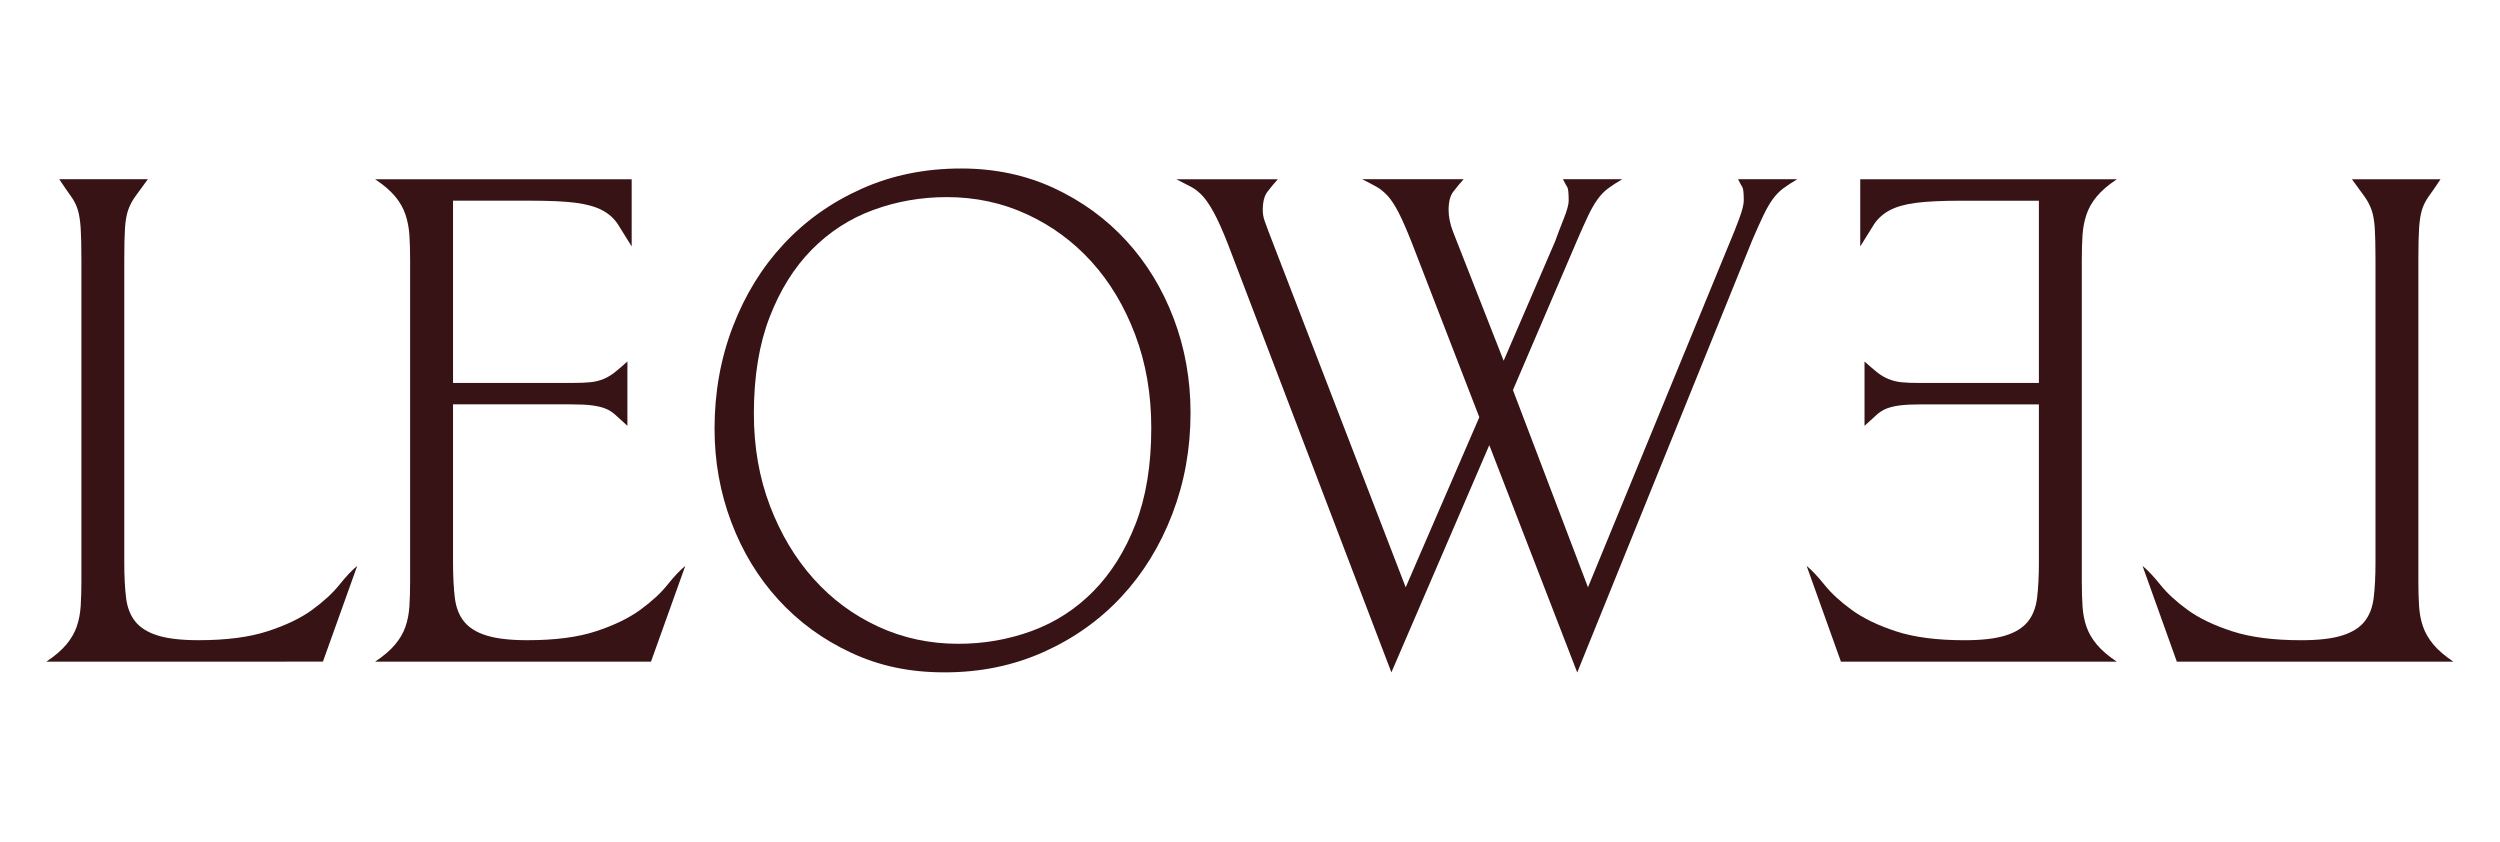 <svg viewBox="0 0 841.89 283.46" xmlns="http://www.w3.org/2000/svg" id="Laag_1"><defs><style>.cls-1{fill:#371315;}</style></defs><path d="M41.85,189.36c0,4.66.2,8.63.6,11.91.4,3.29,1.44,5.98,3.13,8.06,1.69,2.09,4.21,3.65,7.58,4.69,3.37,1.05,7.94,1.57,13.72,1.57,9.3,0,17.04-1,23.22-3.01,6.17-2,11.19-4.41,15.04-7.22,3.85-2.81,6.9-5.61,9.14-8.42,2.25-2.81,4.25-4.93,6.02-6.38l-11.55,32.25H15.61c2.89-1.92,5.13-3.85,6.74-5.78,1.6-1.92,2.77-3.93,3.49-6.02.72-2.08,1.16-4.37,1.33-6.86.16-2.49.24-5.25.24-8.3v-108.54c0-4.49-.08-7.98-.24-10.47-.16-2.48-.48-4.53-.96-6.14-.48-1.6-1.25-3.13-2.29-4.57-1.05-1.45-2.37-3.37-3.97-5.78h29.84c-1.77,2.41-3.17,4.33-4.21,5.78-1.05,1.44-1.84,2.97-2.41,4.57-.56,1.61-.92,3.65-1.08,6.14-.16,2.49-.24,5.98-.24,10.47v102.04Z" class="cls-1"></path><path d="M219.22,222.82h-92.9c2.89-1.92,5.13-3.85,6.74-5.78,1.6-1.92,2.77-3.93,3.49-6.02.72-2.08,1.16-4.37,1.32-6.86.16-2.49.24-5.25.24-8.3v-108.54c0-3.05-.08-5.78-.24-8.18s-.6-4.69-1.32-6.86c-.72-2.17-1.89-4.21-3.49-6.14-1.61-1.93-3.85-3.85-6.74-5.78h86.4v22.62c-1.77-2.89-3.29-5.33-4.57-7.34-1.29-2-3.05-3.61-5.3-4.81-2.25-1.2-5.22-2.04-8.9-2.53-3.69-.48-8.83-.72-15.4-.72h-25.99v61.37h40.43c2.41,0,4.37-.08,5.9-.24,1.52-.16,2.97-.52,4.33-1.08,1.36-.56,2.65-1.32,3.85-2.29,1.2-.96,2.61-2.17,4.21-3.61v21.66c-1.61-1.44-2.93-2.65-3.97-3.61-1.05-.96-2.17-1.69-3.37-2.17-1.2-.48-2.69-.84-4.45-1.08-1.77-.24-4.17-.36-7.22-.36h-39.71v53.19c0,4.66.2,8.63.6,11.91.4,3.29,1.44,5.98,3.13,8.06,1.69,2.09,4.21,3.65,7.58,4.69,3.37,1.05,7.94,1.57,13.72,1.57,9.3,0,17.01-1,23.11-3.01,6.09-2,11.07-4.41,14.92-7.22,3.85-2.81,6.9-5.61,9.14-8.42,2.24-2.81,4.25-4.93,6.02-6.38l-11.55,32.25Z" class="cls-1"></path><path d="M400.92,139.06c0,12.03-2.05,23.39-6.14,34.05-4.09,10.67-9.79,19.94-17.09,27.8-7.3,7.86-16.05,14.08-26.23,18.65-10.19,4.57-21.3,6.86-33.33,6.86s-22.06-2.21-31.53-6.62c-9.47-4.41-17.61-10.35-24.43-17.81-6.82-7.46-12.12-16.16-15.88-26.11-3.77-9.95-5.66-20.46-5.66-31.53,0-12.19,2.05-23.63,6.14-34.3,4.09-10.67,9.78-19.94,17.09-27.8,7.3-7.86,16.04-14.08,26.23-18.65,10.19-4.57,21.38-6.86,33.57-6.86,11.39,0,21.82,2.21,31.29,6.62,9.47,4.41,17.61,10.35,24.43,17.81,6.82,7.46,12.11,16.17,15.88,26.11,3.77,9.95,5.66,20.54,5.66,31.77ZM322.71,216.8c8.66,0,16.92-1.44,24.79-4.33,7.86-2.89,14.76-7.34,20.7-13.36,5.93-6.02,10.67-13.56,14.2-22.62,3.53-9.06,5.3-19.86,5.3-32.37,0-11.39-1.81-21.86-5.42-31.41-3.61-9.54-8.51-17.73-14.68-24.55-6.18-6.82-13.44-12.15-21.78-16-8.34-3.85-17.33-5.78-26.96-5.78-8.66,0-16.93,1.44-24.79,4.33-7.86,2.89-14.76,7.34-20.7,13.36-5.94,6.02-10.67,13.6-14.2,22.74-3.53,9.14-5.3,19.98-5.3,32.49,0,11.23,1.81,21.58,5.42,31.05,3.61,9.47,8.5,17.65,14.68,24.55,6.17,6.9,13.44,12.27,21.78,16.12,8.34,3.85,17.33,5.78,26.96,5.78Z" class="cls-1"></path><path d="M531.13,226.43l-29.6-76.53-32.97,76.53-55.11-144.4c-1.77-4.49-3.33-7.98-4.69-10.47-1.37-2.49-2.65-4.37-3.85-5.66-1.2-1.28-2.49-2.29-3.85-3.01-1.37-.72-3.01-1.56-4.93-2.53h34.18c-1.29,1.44-2.45,2.85-3.49,4.21-1.05,1.37-1.57,3.41-1.57,6.14,0,1.29.2,2.49.6,3.61.4,1.13.84,2.33,1.32,3.61l46.21,119.85,24.79-57.28-22.62-58.48c-1.77-4.49-3.29-7.98-4.57-10.47-1.29-2.49-2.53-4.37-3.73-5.66-1.2-1.28-2.45-2.29-3.73-3.01-1.29-.72-2.89-1.56-4.81-2.53h34.18c-1.29,1.44-2.45,2.85-3.49,4.21-1.05,1.37-1.57,3.41-1.57,6.14,0,2.25.48,4.66,1.45,7.22l17.09,43.56,17.33-40.19c.8-2.24,1.76-4.77,2.89-7.58,1.12-2.8,1.68-4.85,1.68-6.14,0-2.56-.16-4.09-.48-4.57-.32-.48-.81-1.36-1.45-2.65h19.98c-1.92,1.12-3.53,2.17-4.81,3.13-1.29.96-2.45,2.17-3.49,3.61-1.05,1.45-2.09,3.25-3.13,5.42-1.04,2.17-2.28,4.93-3.73,8.3l-21.66,50.54,25.27,66.42,47.89-116.48c.96-2.24,1.96-4.77,3.01-7.58,1.04-2.8,1.56-4.85,1.56-6.14,0-2.56-.16-4.09-.48-4.57-.32-.48-.81-1.36-1.45-2.65h19.98c-1.92,1.12-3.53,2.17-4.81,3.13-1.29.96-2.45,2.17-3.49,3.61-1.05,1.45-2.09,3.25-3.13,5.42-1.04,2.17-2.28,4.93-3.73,8.3l-58.96,145.61Z" class="cls-1"></path><path d="M608.39,190.57c1.77,1.45,3.77,3.57,6.02,6.38,2.25,2.81,5.3,5.62,9.14,8.42,3.85,2.81,8.83,5.22,14.92,7.22,6.1,2.01,13.8,3.01,23.11,3.01,5.77,0,10.35-.52,13.72-1.57,3.37-1.04,5.9-2.6,7.58-4.69,1.69-2.08,2.73-4.77,3.13-8.06.4-3.29.6-7.26.6-11.91v-53.19s-39.71,0-39.71,0c-3.05,0-5.45.12-7.22.36-1.76.24-3.25.6-4.45,1.08-1.2.48-2.32,1.2-3.37,2.17-1.04.96-2.36,2.17-3.97,3.61v-21.66c1.61,1.44,3.01,2.65,4.21,3.61s2.49,1.73,3.85,2.29c1.37.56,2.81.92,4.33,1.08,1.53.16,3.49.24,5.9.24h40.43s0-61.37,0-61.37h-25.99c-6.58,0-11.71.24-15.4.72-3.69.48-6.66,1.32-8.9,2.53s-4.01,2.81-5.3,4.81c-1.28,2.01-2.81,4.45-4.57,7.34v-22.62h86.4c-2.89,1.92-5.13,3.85-6.74,5.78-1.6,1.92-2.77,3.97-3.49,6.14-.72,2.16-1.16,4.45-1.32,6.86-.16,2.41-.24,5.14-.24,8.18v108.54c0,3.05.08,5.82.24,8.3.16,2.49.6,4.78,1.32,6.86.72,2.09,1.89,4.09,3.49,6.02,1.61,1.93,3.85,3.85,6.74,5.78h-92.9s-11.55-32.25-11.55-32.25Z" class="cls-1"></path><path d="M799.96,87.32c0-4.49-.08-7.98-.24-10.47-.16-2.48-.52-4.53-1.08-6.14-.56-1.6-1.36-3.13-2.41-4.57-1.04-1.45-2.44-3.37-4.21-5.78h29.84c-1.6,2.41-2.92,4.33-3.97,5.78-1.04,1.44-1.81,2.97-2.29,4.57-.48,1.61-.8,3.65-.96,6.14-.16,2.49-.24,5.98-.24,10.47v108.54c0,3.05.08,5.82.24,8.3.16,2.49.6,4.78,1.33,6.86.72,2.09,1.89,4.09,3.49,6.02,1.61,1.93,3.85,3.85,6.74,5.78h-93.14s-11.55-32.25-11.55-32.25c1.77,1.45,3.77,3.57,6.02,6.38,2.25,2.81,5.29,5.62,9.14,8.42,3.85,2.81,8.87,5.22,15.04,7.22,6.18,2.01,13.92,3.01,23.22,3.01,5.78,0,10.35-.52,13.72-1.57,3.37-1.04,5.9-2.6,7.58-4.69,1.69-2.08,2.73-4.77,3.13-8.06.4-3.29.6-7.26.6-11.91v-102.04Z" class="cls-1"></path></svg>